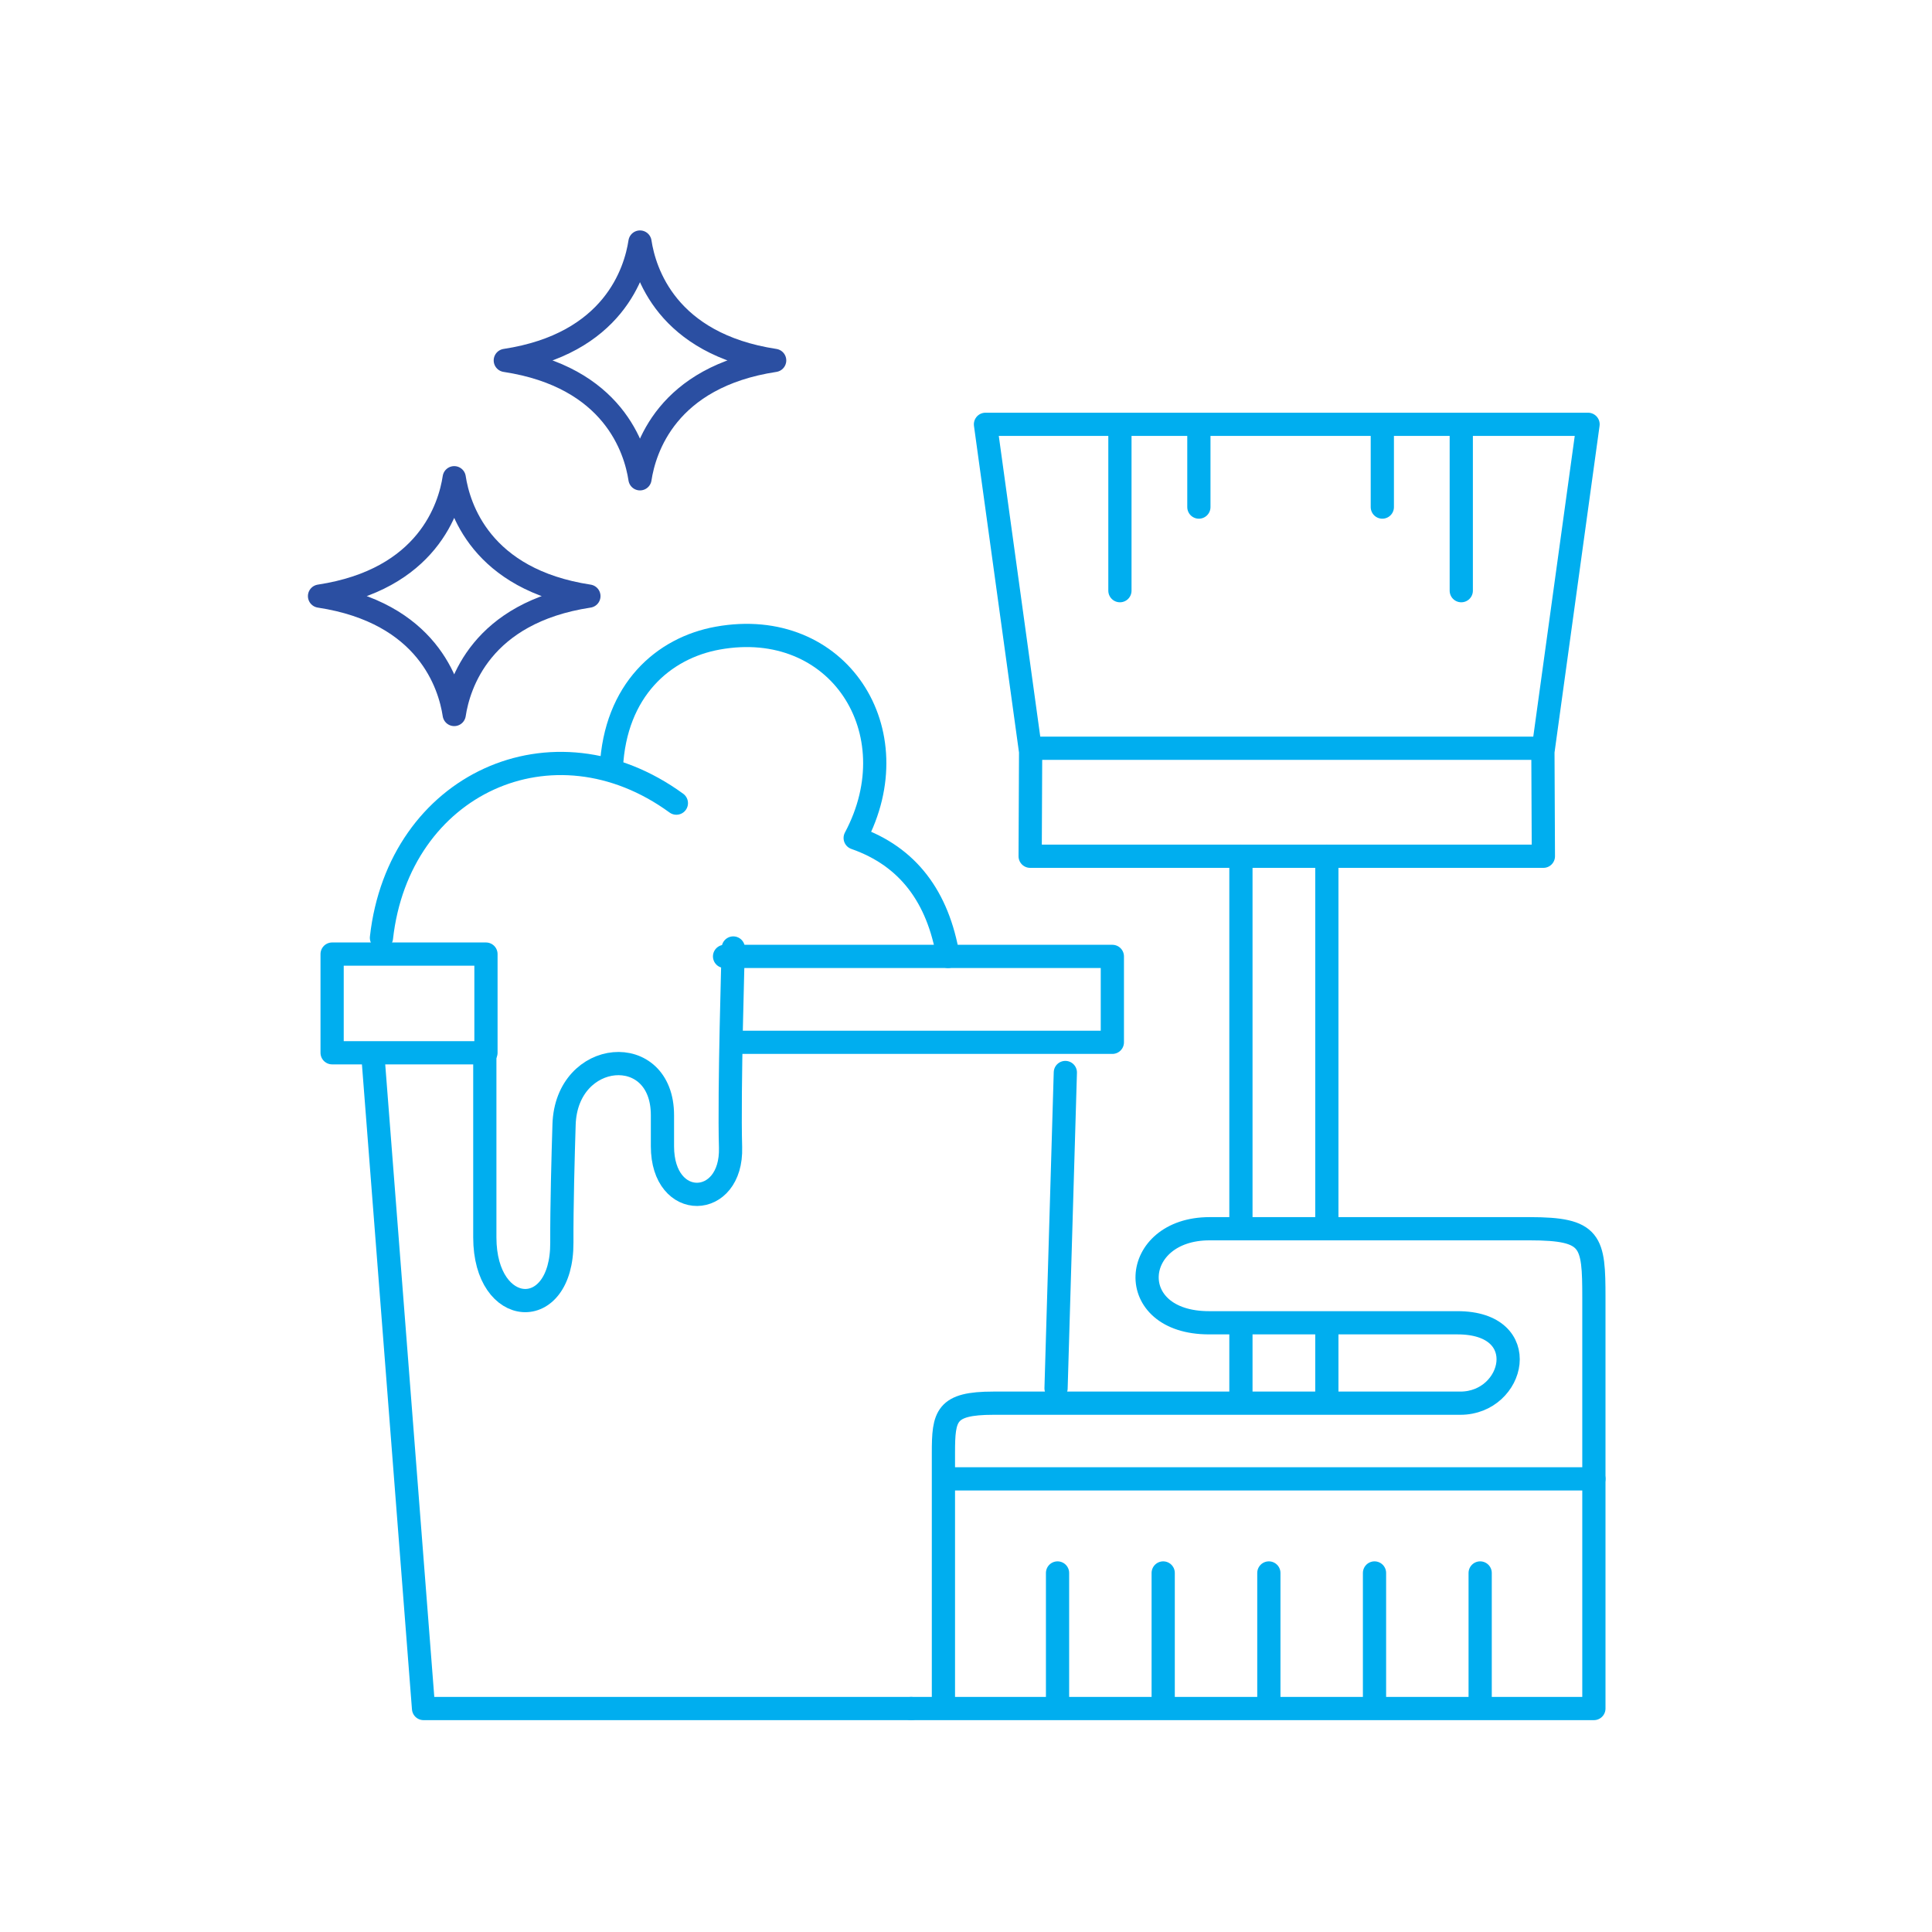 <?xml version="1.0" encoding="utf-8"?>
<!-- Generator: Adobe Illustrator 16.0.0, SVG Export Plug-In . SVG Version: 6.00 Build 0)  -->
<!DOCTYPE svg PUBLIC "-//W3C//DTD SVG 1.1//EN" "http://www.w3.org/Graphics/SVG/1.1/DTD/svg11.dtd">
<svg version="1.1" id="Layer_1" xmlns="http://www.w3.org/2000/svg" xmlns:xlink="http://www.w3.org/1999/xlink" x="0px" y="0px"
	 width="208.001px" height="208px" viewBox="0 0 208.001 208" enable-background="new 0 0 208.001 208" xml:space="preserve">
<polygon fill="none" stroke="#00AEEF" stroke-width="2.5" stroke-linecap="round" stroke-linejoin="round" stroke-miterlimit="2.613" points="
	106.097,45.683 127.472,45.683 149.598,45.683 170.972,45.683 166.111,80.936 166.162,92.184 149.598,92.184 127.472,92.184 
	110.907,92.184 110.958,80.936 "/>
<line fill="none" stroke="#00AEEF" stroke-width="2.5" stroke-linecap="round" stroke-linejoin="round" stroke-miterlimit="2.613" x1="110.958" y1="80.559" x2="166.11" y2="80.559"/>
<line fill="none" stroke="#00AEEF" stroke-width="2.5" stroke-linecap="round" stroke-linejoin="round" stroke-miterlimit="2.613" x1="133.599" y1="92.184" x2="133.599" y2="131.81"/>
<line fill="none" stroke="#00AEEF" stroke-width="2.5" stroke-linecap="round" stroke-linejoin="round" stroke-miterlimit="2.613" x1="142.849" y1="92.184" x2="142.849" y2="131.81"/>
<polyline fill="none" stroke="#00AEEF" stroke-width="2.5" stroke-linecap="round" stroke-linejoin="round" stroke-miterlimit="2.613" points="
	98.099,183.942 45.599,183.942 40.158,113.79 "/>
<line fill="none" stroke="#00AEEF" stroke-width="2.5" stroke-linecap="round" stroke-linejoin="round" stroke-miterlimit="2.613" x1="133.599" y1="142.684" x2="133.599" y2="150.684"/>
<line fill="none" stroke="#00AEEF" stroke-width="2.5" stroke-linecap="round" stroke-linejoin="round" stroke-miterlimit="2.613" x1="142.849" y1="142.684" x2="142.849" y2="150.684"/>
<path fill="none" stroke="#00AEEF" stroke-width="2.5" stroke-linecap="round" stroke-linejoin="round" stroke-miterlimit="2.613" d="
	M98.099,183.942c24.5,0,49,0,73.5,0c0-14.738,0-29.477,0-44.215c0-6.13-0.218-7.441-6.932-7.441c-11.479,0-22.959,0-34.438,0
	c-8.578,0-9.341,10.125-0.063,10.125c8.916,0,17.833,0,26.75,0c8.241,0,6.143,8.657,0.313,8.657c-16.761,0-33.521,0-50.282,0
	c-5.123,0-5.377,1.356-5.377,5.348c0,9.175,0,18.351,0,27.526"/>
<polyline fill="none" stroke="#00AEEF" stroke-width="2.5" stroke-linecap="round" stroke-linejoin="round" stroke-miterlimit="2.613" points="
	78.007,102.967 119.757,102.967 119.757,112.216 79.132,112.216 "/>
<rect x="35.756" y="102.717" fill="none" stroke="#00AEEF" stroke-width="2.5" stroke-linecap="round" stroke-linejoin="round" stroke-miterlimit="2.613" width="16.563" height="10.625"/>
<path fill="none" stroke="#00AEEF" stroke-width="2.5" stroke-linecap="round" stroke-linejoin="round" stroke-miterlimit="2.613" d="
	M41.068,100.966c1.849-16.562,18.467-24.185,31.751-14.5"/>
<path fill="none" stroke="#00AEEF" stroke-width="2.5" stroke-linecap="round" stroke-linejoin="round" stroke-miterlimit="2.613" d="
	M65.819,82.654c0.411-8.369,5.602-12.897,11.453-13.953C90.23,66.363,98.206,78.723,92.07,90.217c5.746,2.01,8.921,6.407,10,12.75"
	/>
<path fill="none" stroke="#00AEEF" stroke-width="2.5" stroke-linecap="round" stroke-linejoin="round" stroke-miterlimit="2.613" d="
	M78.945,102.061c0,0-0.47,15.473-0.293,21.469c0.195,6.631-7.332,6.894-7.332-0.123c0-1.114,0-2.229,0-3.343
	c0-7.995-10.336-7.106-10.592,1c-0.103,3.267-0.255,8.795-0.239,12.718c0.036,8.67-8.293,8.141-8.293-0.563
	c0-6.084,0-14.105,0-20.189"/>
<line fill="none" stroke="#00AEEF" stroke-width="2.5" stroke-linecap="round" stroke-linejoin="round" stroke-miterlimit="2.613" x1="171.6" y1="159.216" x2="101.946" y2="159.216"/>
<path fill="none" stroke="#00AEEF" stroke-width="2.5" stroke-linecap="round" stroke-linejoin="round" stroke-miterlimit="2.613" d="
	M114.696,115.466c-0.333,11.333-0.667,22.667-1,34"/>
<line fill="none" stroke="#00AEEF" stroke-width="2.5" stroke-linecap="round" stroke-linejoin="round" stroke-miterlimit="2.613" x1="120.572" y1="63.593" x2="120.572" y2="46.843"/>
<line fill="none" stroke="#00AEEF" stroke-width="2.5" stroke-linecap="round" stroke-linejoin="round" stroke-miterlimit="2.613" x1="129.072" y1="54.593" x2="129.072" y2="46.843"/>
<line fill="none" stroke="#00AEEF" stroke-width="2.5" stroke-linecap="round" stroke-linejoin="round" stroke-miterlimit="2.613" x1="157.322" y1="63.593" x2="157.322" y2="46.843"/>
<line fill="none" stroke="#00AEEF" stroke-width="2.5" stroke-linecap="round" stroke-linejoin="round" stroke-miterlimit="2.613" x1="148.822" y1="54.593" x2="148.822" y2="46.843"/>
<line fill="none" stroke="#00AEEF" stroke-width="2.5" stroke-linecap="round" stroke-linejoin="round" stroke-miterlimit="2.613" x1="159.356" y1="183.286" x2="159.356" y2="169.347"/>
<line fill="none" stroke="#00AEEF" stroke-width="2.5" stroke-linecap="round" stroke-linejoin="round" stroke-miterlimit="2.613" x1="147.981" y1="183.286" x2="147.981" y2="169.347"/>
<line fill="none" stroke="#00AEEF" stroke-width="2.5" stroke-linecap="round" stroke-linejoin="round" stroke-miterlimit="2.613" x1="136.606" y1="183.286" x2="136.606" y2="169.347"/>
<line fill="none" stroke="#00AEEF" stroke-width="2.5" stroke-linecap="round" stroke-linejoin="round" stroke-miterlimit="2.613" x1="125.231" y1="183.286" x2="125.231" y2="169.347"/>
<line fill="none" stroke="#00AEEF" stroke-width="2.5" stroke-linecap="round" stroke-linejoin="round" stroke-miterlimit="2.613" x1="113.856" y1="183.286" x2="113.856" y2="169.347"/>
<path fill="none" stroke="#2B4FA2" stroke-width="2.5" stroke-linecap="round" stroke-linejoin="round" stroke-miterlimit="2.613" d="
	M68.901,26.058c0.486,3.197,2.864,10.975,14.5,12.745c-11.636,1.77-14.014,9.548-14.5,12.745c-0.485-3.197-2.863-10.975-14.5-12.745
	C66.038,37.033,68.416,29.255,68.901,26.058z"/>
<path fill="none" stroke="#2B4FA2" stroke-width="2.5" stroke-linecap="round" stroke-linejoin="round" stroke-miterlimit="2.613" d="
	M48.901,51.433c0.485,3.197,2.864,10.975,14.5,12.745c-11.636,1.77-14.015,9.548-14.5,12.745c-0.486-3.197-2.864-10.975-14.5-12.745
	C46.038,62.408,48.416,54.63,48.901,51.433z"/>
</svg>

